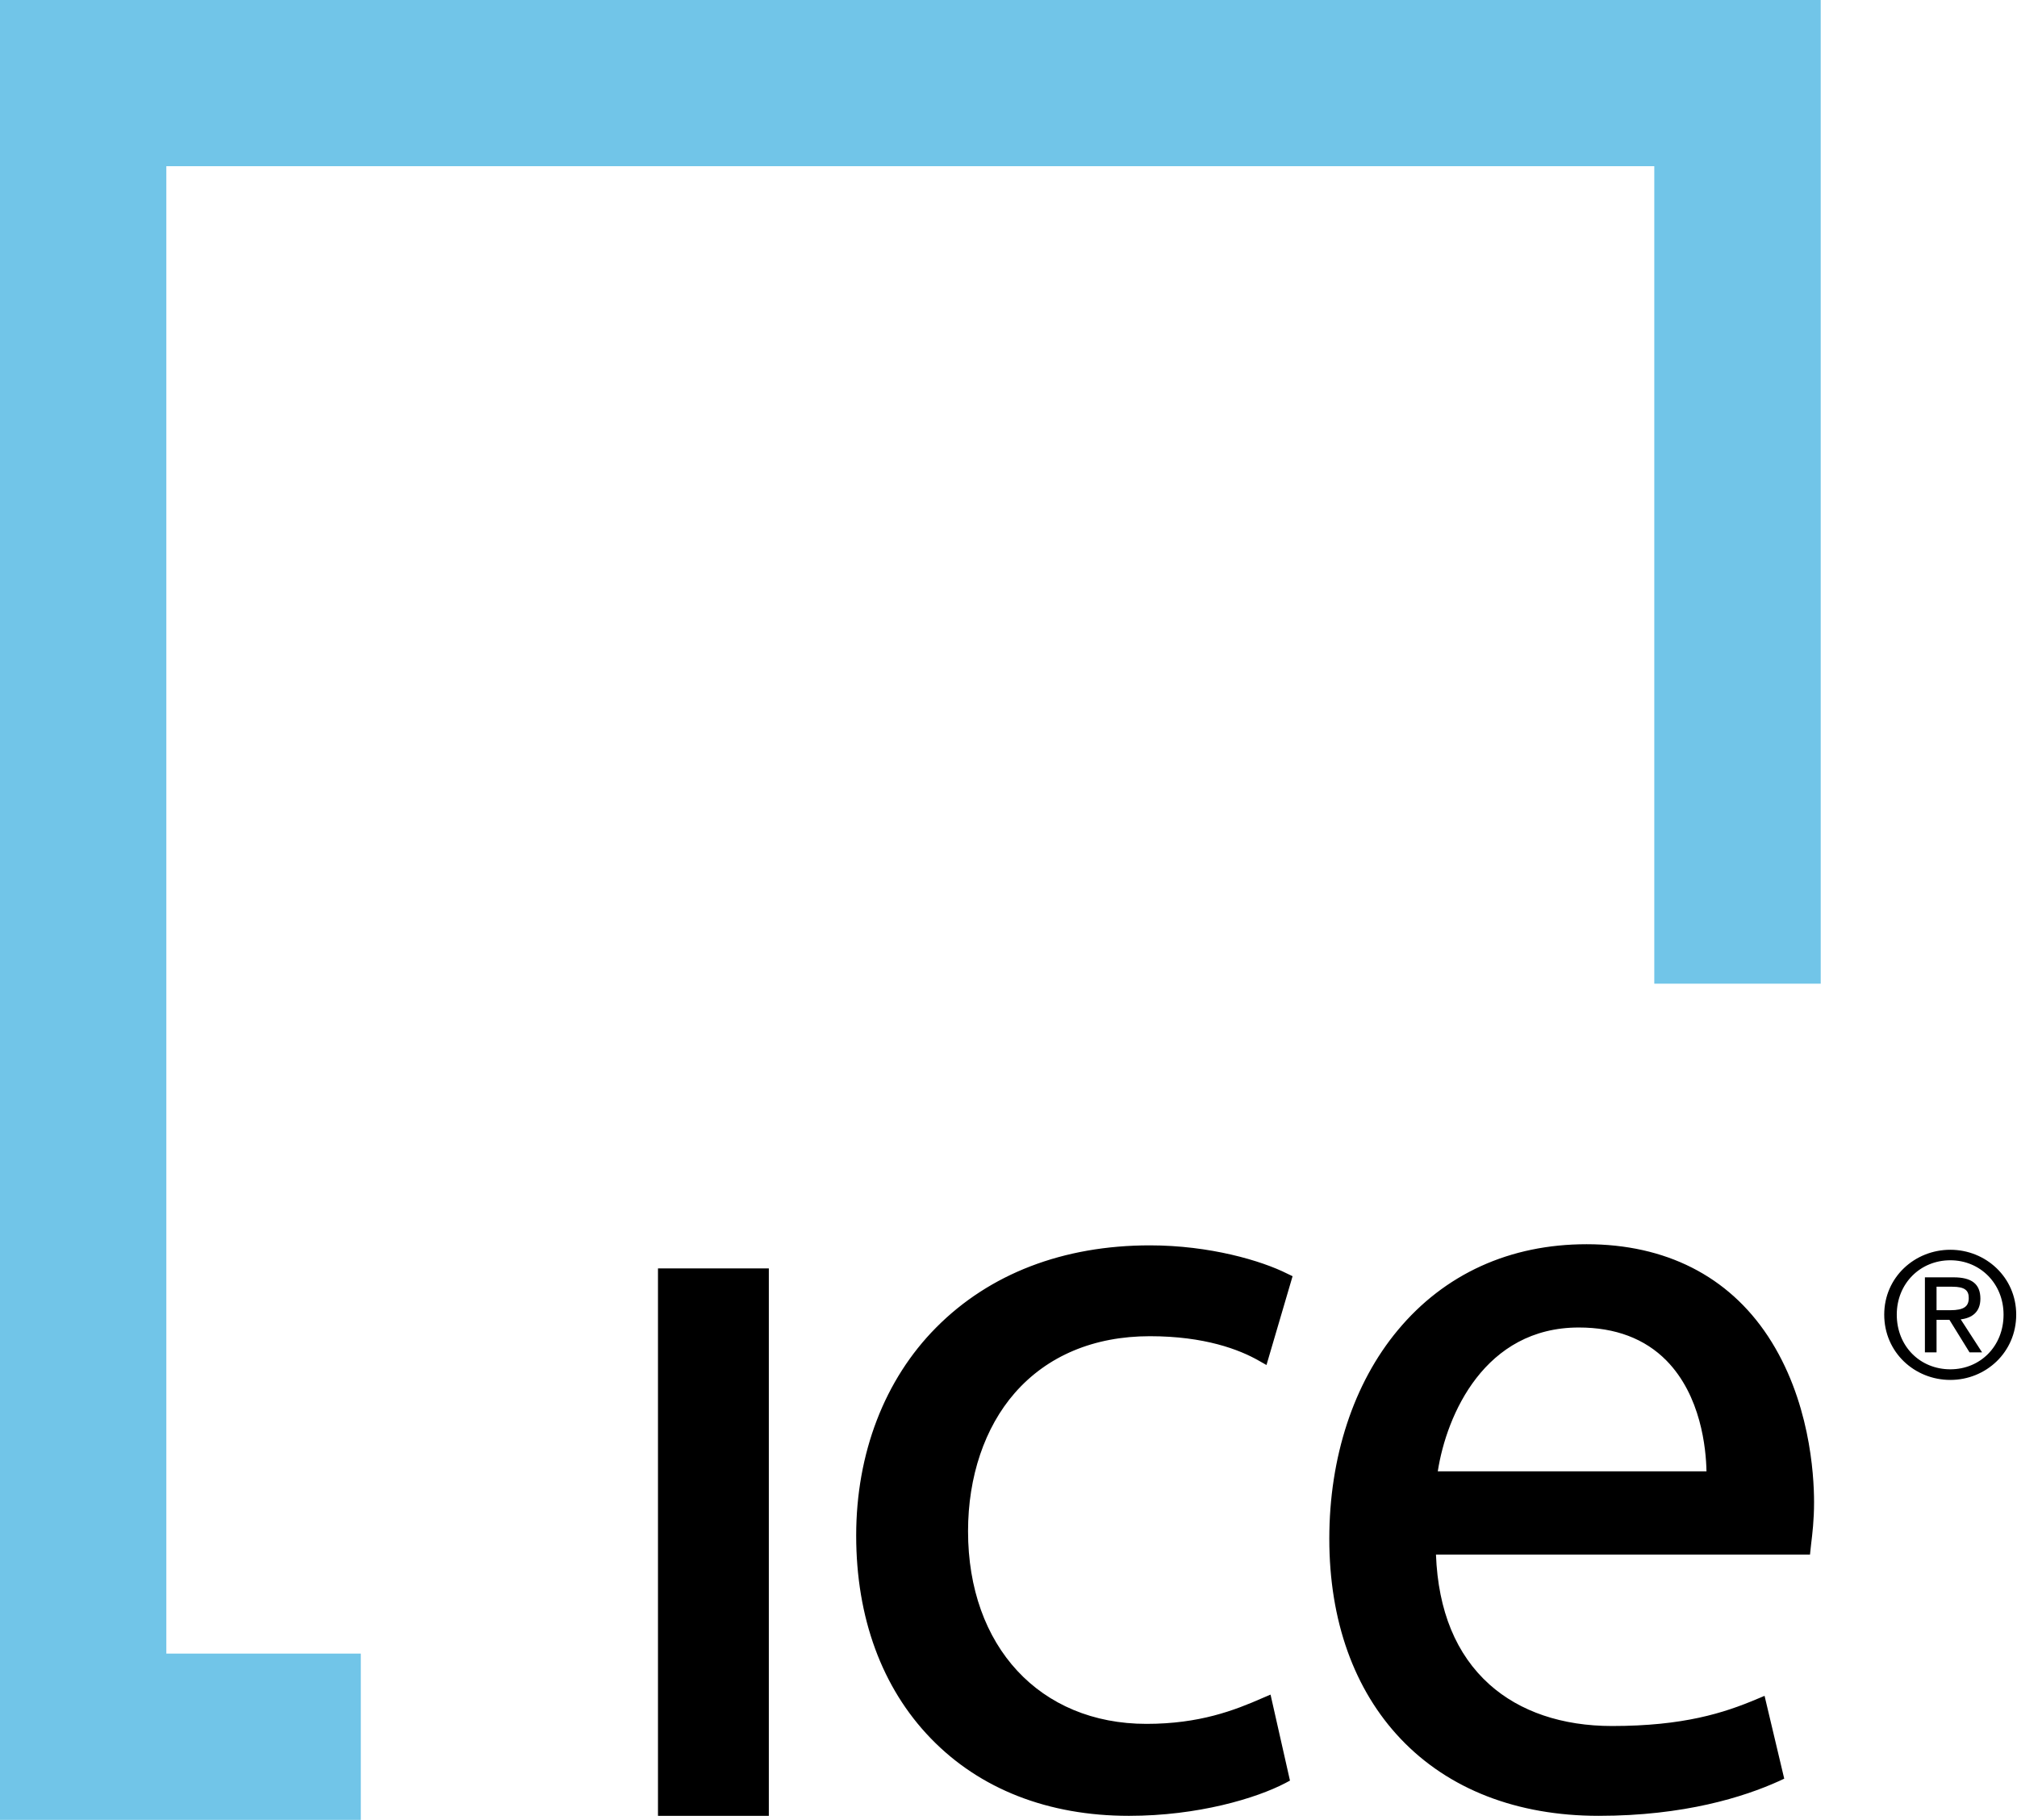 <svg version="1.2" xmlns="http://www.w3.org/2000/svg" viewBox="0 0 1785 1611" width="1785" height="1611"><style>.a{fill:#71c5e8}</style><path fill-rule="evenodd" d="m898 1232.9c-26.6 30.5-41.3 74-41.3 122.3 0 102 63.5 170.5 157.9 170.5 46.9 0 77.8-11.9 103-23l6.8-2.9 17.2 76.1-4.1 2.2c-25.6 13.4-77.2 29-138.4 29-71.5 0-132.1-23.7-175.5-68.7-43.1-44.6-65.9-106.7-65.9-179.4 0-72.7 25.1-138.1 70.8-184.1 47.2-47.6 112.5-72.7 189.1-72.7 52.9 0 98.7 13.5 121.7 25.1l4.6 2.2-23.1 78.6-6.7-3.8c-17.3-9.9-48.1-21.7-96.5-21.7-49.5 0-90.9 17.4-119.6 50.3zm707.4 96.8c0 15.6-1.5 27.9-2.6 36.9l-1 9.3h-331c1.9 49.9 17.9 88.5 47.3 114.9 26.9 24.1 64.4 36.8 108.5 36.8 63.1 0 99-11.5 128.3-23.9l6.7-2.8 17.4 73.3-4.5 2.1c-31.1 14.1-84 30.8-159.7 30.8-72.2 0-132.8-23.5-175.1-68-41.4-43.5-63.3-104.8-63.3-177.2 0-72.1 21.5-137.7 60.6-184.6 41.4-49.8 99.2-76.1 167.1-76.1 69.9 0 125.4 28.2 160.5 81.4 36.8 55.8 40.8 121.5 40.8 147.1zm-333-27.5h237.8c-0.4-20.5-4.9-66.9-35.4-98-19.2-19.5-45.3-29.3-77.6-29.3-83.2 0-117 77-124.8 127.3zm453.6-196.1c31.4 0 58.3 24.4 58.3 57.4 0 33.4-26.9 57.8-58.3 57.8-31.6 0-58.5-24.4-58.5-57.8 0-33 26.9-57.4 58.5-57.4zm0 9.3c-26.7 0-47.4 20.6-47.4 48.1 0 28.1 20.7 48.4 47.4 48.4 26.4 0 47.1-20.3 47.1-48.4 0-27.5-20.7-48.1-47.1-48.1zm-12.2 81.5h-10.3v-66.4h25.4c15.9 0 23.7 5.8 23.7 18.9 0 11.9-7.5 17.1-17.4 18.3l18.9 29.2h-11.1l-17.8-28.8h-11.4zm0-37.3h12.1c12.4 0 16.4-3.5 16.4-10.8 0-6.4-3-10-14.7-10h-13.8zm-1131.5-37h98.1v484.5h-98.1z"/><path fill-rule="evenodd" class="a" d="m1611.3 0v870.6h-147.3v-723.5h-1316.8v1316.4h172.1v147.2h-319.3v-1610.7z"/></svg>